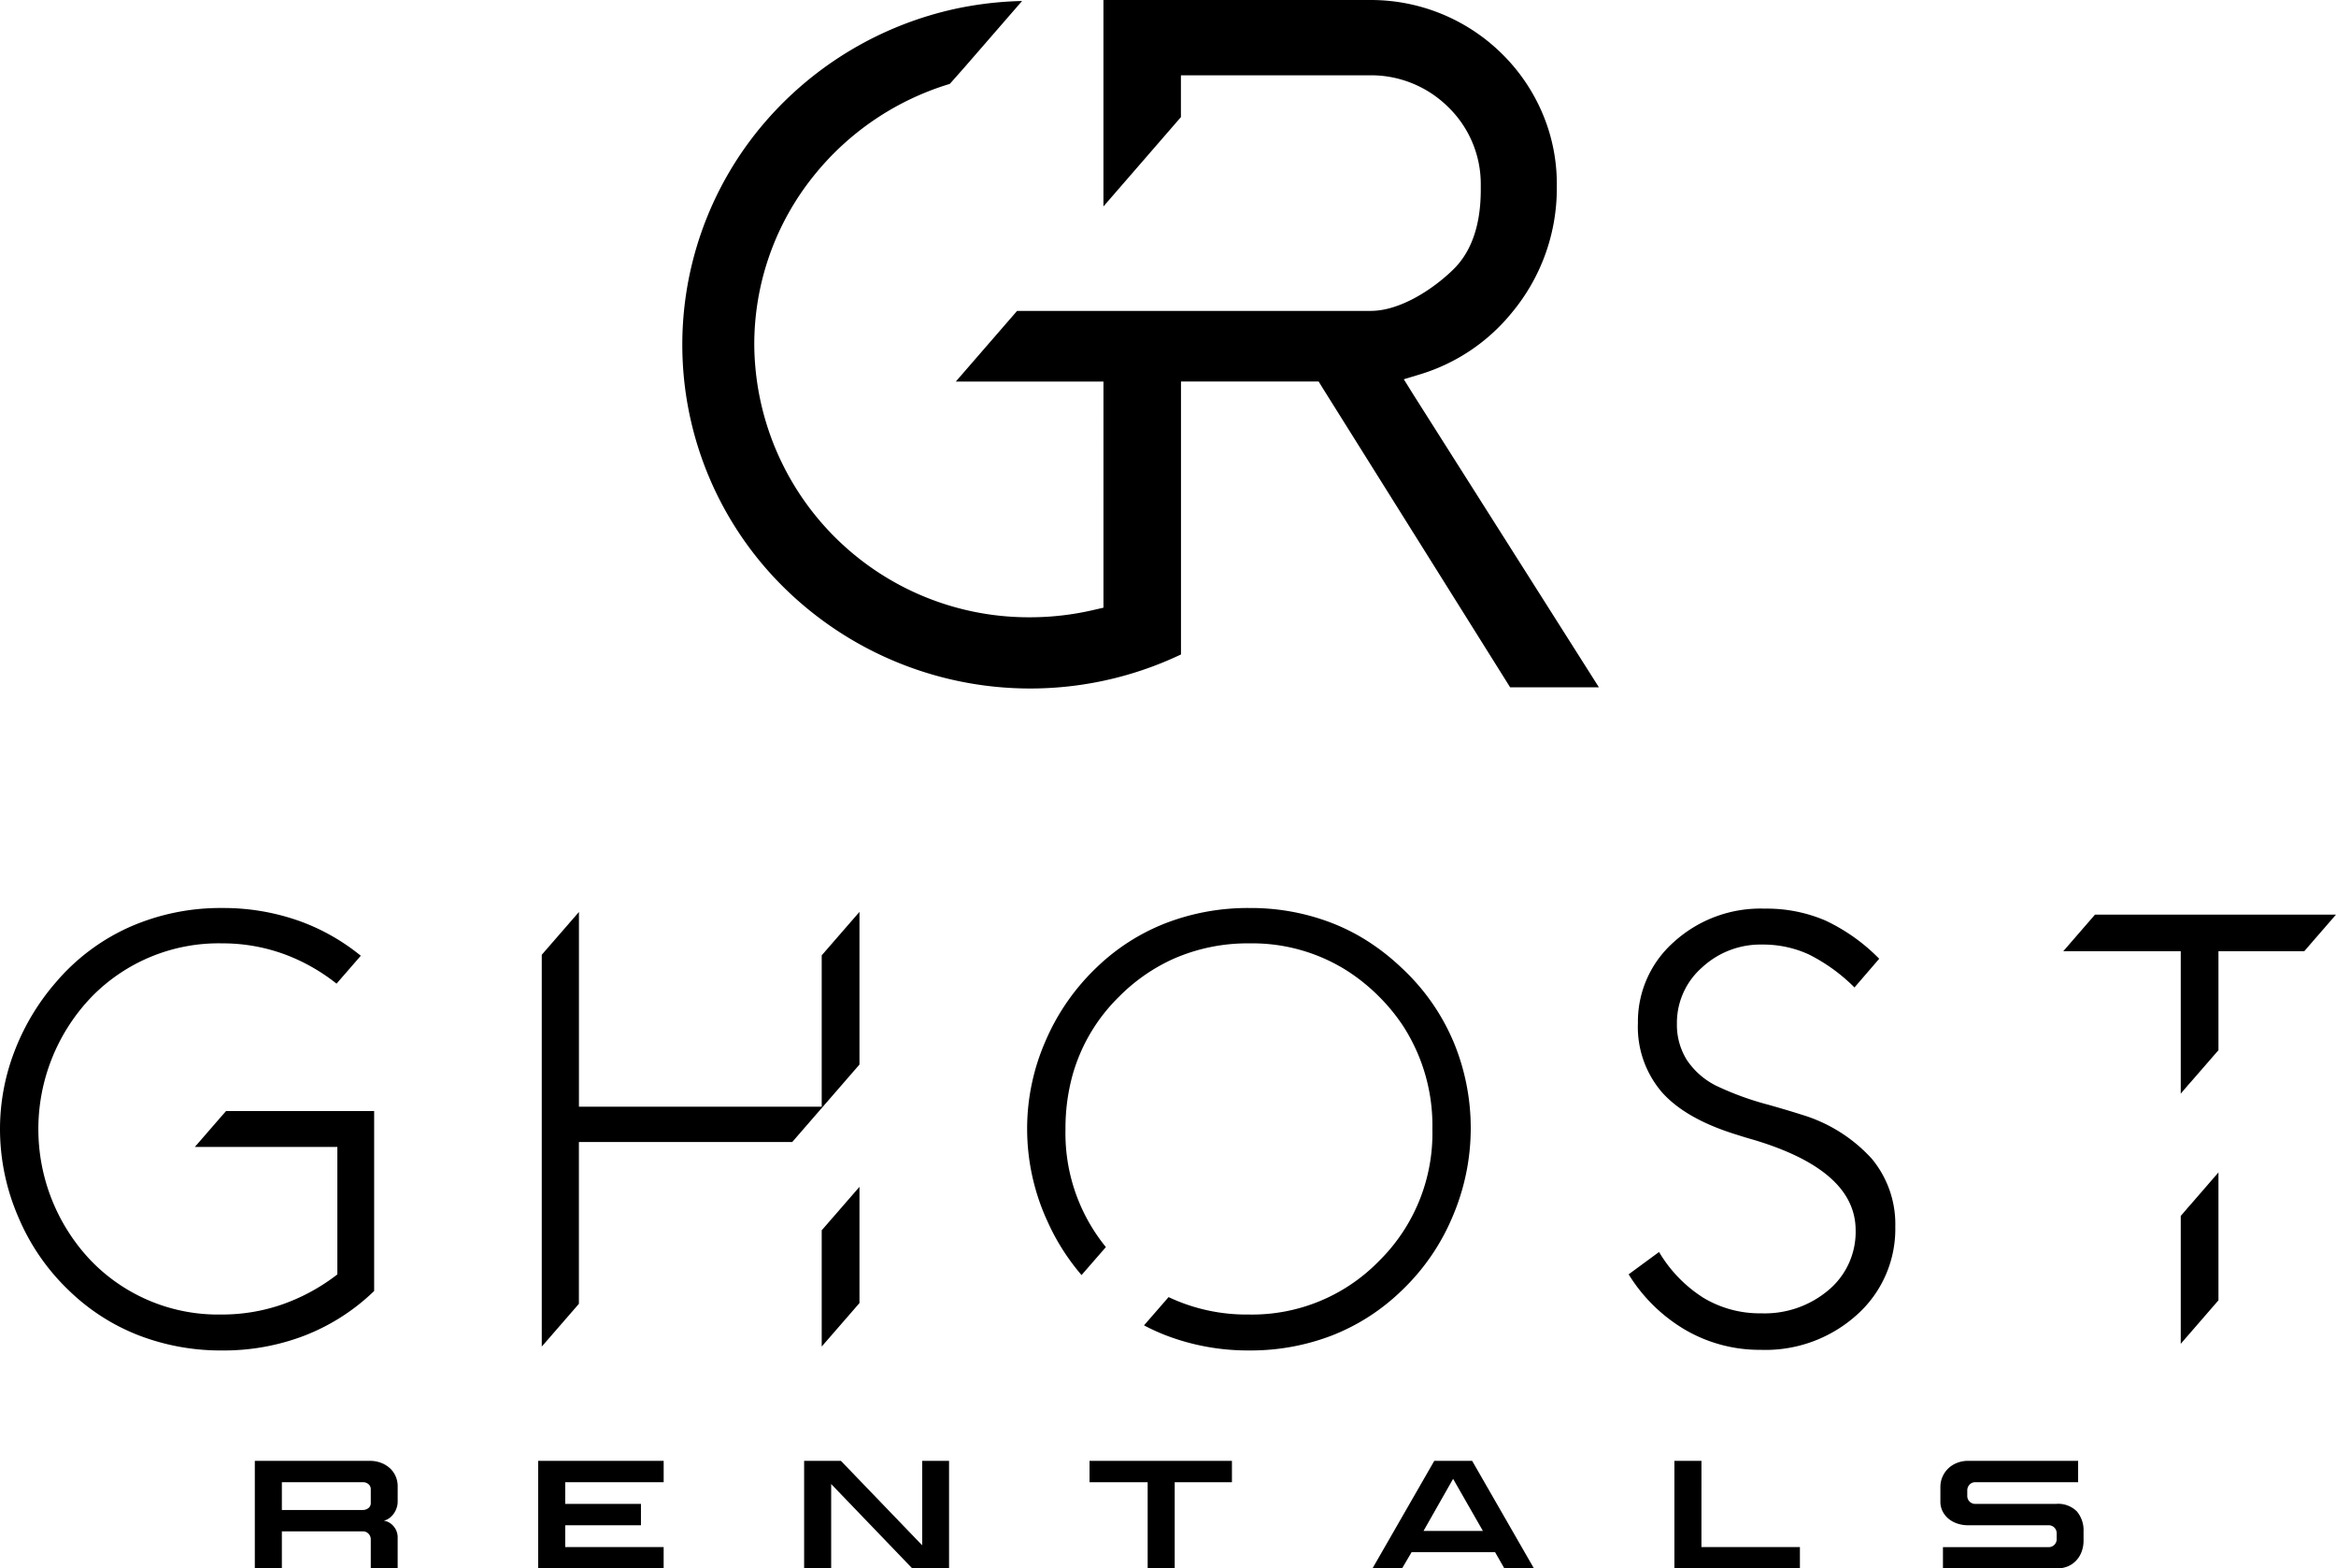 <svg id="Group_646" data-name="Group 646" xmlns="http://www.w3.org/2000/svg" xmlns:xlink="http://www.w3.org/1999/xlink" width="264.515" height="177.593" viewBox="0 0 264.515 177.593">
  <defs>
    <clipPath id="clip-path">
      <rect id="Rectangle_36" data-name="Rectangle 36" width="264.515" height="177.593" fill="none"/>
    </clipPath>
  </defs>
  <g id="Group_9" data-name="Group 9" clip-path="url(#clip-path)">
    <path id="Path_22" data-name="Path 22" d="M44.116,166.215a3.045,3.045,0,0,0-1-.592,3.507,3.507,0,0,0-1.219-.212H28.855v12.182h3.062v-4.2h9.17a.851.851,0,0,1,.626.254.908.908,0,0,1,.271.626v3.316h3.045v-3.5a1.919,1.919,0,0,0-.431-1.234,1.844,1.844,0,0,0-1.142-.677,1.577,1.577,0,0,0,.626-.28,2.245,2.245,0,0,0,.5-.507,2.454,2.454,0,0,0,.33-.652,2.179,2.179,0,0,0,.118-.693V168.3a2.757,2.757,0,0,0-.913-2.089m-2.132,3.968a.7.7,0,0,1-.271.583,1.007,1.007,0,0,1-.643.212H31.917v-3.146h9.17a.959.959,0,0,1,.635.219.731.731,0,0,1,.262.592Z" fill="#000"/>
    <path id="Path_23" data-name="Path 23" d="M60.936,177.593H75.148v-2.419H64V172.7h8.578v-2.419H64v-2.453h11.15v-2.42H60.936Z" fill="#000"/>
    <path id="Path_24" data-name="Path 24" d="M104.421,174.971l-9.2-9.56H91.055v12.182h3.062v-9.559l9.187,9.559h4.162V165.411h-3.045Z" fill="#000"/>
    <path id="Path_25" data-name="Path 25" d="M123.373,167.831h6.582v9.762h3.062v-9.762h6.48v-2.42H123.373Z" fill="#000"/>
    <path id="Path_26" data-name="Path 26" d="M162.409,165.411l-7,12.182h3.349l1.083-1.844h9.453l1.054,1.844h3.35l-7-12.182Zm-1.218,7.935,3.35-5.9,3.375,5.9Z" fill="#000"/>
    <path id="Path_27" data-name="Path 27" d="M192.663,165.411H189.6v12.182h14.212v-2.419h-11.15Z" fill="#000"/>
    <path id="Path_28" data-name="Path 28" d="M235.184,171.147a2.99,2.99,0,0,0-2.385-.862h-9.137a.895.895,0,0,1-.9-.9v-.659a.94.94,0,0,1,.27-.634.837.837,0,0,1,.626-.262h11.657v-2.421H222.85a3.4,3.4,0,0,0-1.218.221,3.018,3.018,0,0,0-1,.617,2.919,2.919,0,0,0-.668.947,2.888,2.888,0,0,0-.246,1.193v1.625a2.413,2.413,0,0,0,.246,1.1,2.614,2.614,0,0,0,.668.846,3.045,3.045,0,0,0,1,.55,3.773,3.773,0,0,0,1.218.195h9.136a.895.895,0,0,1,.9.9v.677a.895.895,0,0,1-.9.9H220.008v2.419H232.8a3.346,3.346,0,0,0,1.412-.27,2.778,2.778,0,0,0,.965-.72,3,3,0,0,0,.566-1.006,3.54,3.54,0,0,0,.186-1.133V173.4a3.318,3.318,0,0,0-.744-2.25" fill="#000"/>
    <path id="Path_29" data-name="Path 29" d="M97.316,103.257v0l-4.208,4.843-.062.073V125.31H65.556V103.262l-4.209,4.843v44.36h.005l4.2-4.838V129.312H89.705l7.08-8.158.537-.62V103.257ZM94.43,137.713l-.114.129-1.27,1.461v13.162l.062-.072,4.208-4.843v-.006l.006-.005V134.383Z" fill="#000"/>
    <path id="Path_30" data-name="Path 30" d="M164.519,117.808a24.162,24.162,0,0,0-2.773-4.828,24.577,24.577,0,0,0-3.077-3.429,25.412,25.412,0,0,0-3.532-2.808,22.9,22.9,0,0,0-4.332-2.236,25.431,25.431,0,0,0-9.336-1.694,25.823,25.823,0,0,0-9.455,1.709,23.57,23.57,0,0,0-7.848,5.029,25.231,25.231,0,0,0-5.794,8.36,24.751,24.751,0,0,0-2.065,9.692c0,.083,0,.16,0,.243a25.039,25.039,0,0,0,2.07,9.929c.057.135.119.269.181.4a25.083,25.083,0,0,0,3.909,6.2l2.757-3.17a20.4,20.4,0,0,1-4.575-13.358,22.63,22.63,0,0,1,.821-6.191,20.021,20.021,0,0,1,5.231-8.789,20.559,20.559,0,0,1,6.119-4.275,20.827,20.827,0,0,1,8.654-1.776,20.068,20.068,0,0,1,10.967,3.041,21.415,21.415,0,0,1,3.739,3.01,20.992,20.992,0,0,1,2.742,3.367,20.768,20.768,0,0,1,3.273,11.613,20.3,20.3,0,0,1-6.052,14.943,20.06,20.06,0,0,1-14.736,6.052,20.651,20.651,0,0,1-9.083-1.973l-2.783,3.2a23.514,23.514,0,0,0,2.478,1.131,25.927,25.927,0,0,0,9.455,1.709,25.564,25.564,0,0,0,9.387-1.709,23.725,23.725,0,0,0,7.813-5.03,24.719,24.719,0,0,0,5.778-8.344,25.461,25.461,0,0,0,.072-20.019" fill="#000"/>
    <path id="Path_31" data-name="Path 31" d="M187.862,141.761a15.422,15.422,0,0,0,5.044,5.2,12.351,12.351,0,0,0,6.513,1.744,11.184,11.184,0,0,0,7.677-2.667,8.59,8.59,0,0,0,3.026-6.736q0-6.771-11.489-10.224c-.8-.227-1.4-.411-1.812-.547q-5.882-1.777-8.617-4.839a11.328,11.328,0,0,1-2.736-7.847,12.023,12.023,0,0,1,4.087-9.2,14.584,14.584,0,0,1,10.275-3.762,16.876,16.876,0,0,1,6.839,1.334,21.021,21.021,0,0,1,6.121,4.342l-2.8,3.249a19.93,19.93,0,0,0-5.18-3.744,12.384,12.384,0,0,0-5.249-1.112,9.717,9.717,0,0,0-6.856,2.616,8.336,8.336,0,0,0-2.821,6.343,7.5,7.5,0,0,0,1.1,4.07,8.6,8.6,0,0,0,3.316,2.94,33.426,33.426,0,0,0,6.019,2.189q2.393.684,3.658,1.094a17.5,17.5,0,0,1,7.968,4.992,11.577,11.577,0,0,1,2.667,7.694,13.022,13.022,0,0,1-4.309,9.95,15.45,15.45,0,0,1-10.942,4,16.732,16.732,0,0,1-8.463-2.223,18.562,18.562,0,0,1-6.48-6.326Z" fill="#000"/>
    <path id="Path_32" data-name="Path 32" d="M237.225,103.561l-3.59,4.14h13.3v16.13l.3-.35.53-.62.25-.28,3.19-3.67V107.7h9.72l1.1-1.27,2.49-2.87Zm10.79,32.87-.25.28-.83.97v14.48l.1-.12,4.17-4.81v-14.48Z" fill="#000"/>
    <path id="Path_33" data-name="Path 33" d="M25.6,125.8l-.8.914-.114.129-2,2.308-.625.718H38.2V144.3a22.239,22.239,0,0,1-6.242,3.4,20.761,20.761,0,0,1-6.858,1.141,20.016,20.016,0,0,1-14.494-5.788l-.242-.243a21.606,21.606,0,0,1,.015-29.944,20.091,20.091,0,0,1,14.789-6.051,20.318,20.318,0,0,1,7.218,1.3,21.41,21.41,0,0,1,5.721,3.263l2.747-3.16a23.738,23.738,0,0,0-6.81-3.883,25.672,25.672,0,0,0-8.876-1.523,25.466,25.466,0,0,0-10.5,2.158,23.559,23.559,0,0,0-8.344,6.259,26.1,26.1,0,0,0-4.684,7.812A24.45,24.45,0,0,0,0,127.846a25.1,25.1,0,0,0,2.086,9.986,24.732,24.732,0,0,0,5.778,8.345,23.566,23.566,0,0,0,7.849,5.024,25.823,25.823,0,0,0,9.455,1.709,25.462,25.462,0,0,0,9.387-1.709,23.624,23.624,0,0,0,7.812-5.024V125.8Z" fill="#000"/>
    <path id="Path_34" data-name="Path 34" d="M181.052,77.824,160.026,44.658l-1.067-1.715,1.934-.585a21.375,21.375,0,0,0,10.274-6.924,22,22,0,0,0,5.118-13.951V20.8a20.369,20.369,0,0,0-1.666-8.062A20.927,20.927,0,0,0,170.1,6.118,21.123,21.123,0,0,0,155.218,0H124.947V23.376L133.72,13.26V8.525h21.5a12.417,12.417,0,0,1,8.788,3.618,12.154,12.154,0,0,1,3.666,8.68v.66c0,3.945-1.031,6.968-3.066,8.984-2.211,2.185-6,4.735-9.388,4.735h-40.05l-6.939,8h16.718V68.807l-1.2.277a31.712,31.712,0,0,1-7.123.809A31.075,31.075,0,0,1,85.41,39.031,30.439,30.439,0,0,1,92.148,19.9a31.334,31.334,0,0,1,15.4-10.4l.181-.2.176-.2,1.167-1.317.111-.126L115.735.112A40.383,40.383,0,0,0,109.8.685c-.527.091-.962.173-1.366.258A39.629,39.629,0,0,0,86.6,13.855a38.6,38.6,0,0,0,2.2,52.7,39.725,39.725,0,0,0,44.664,7.672l.264-.124V43.2h15.589l.454.738L171,77.824Z" fill="#000"/>
  </g>
</svg>
